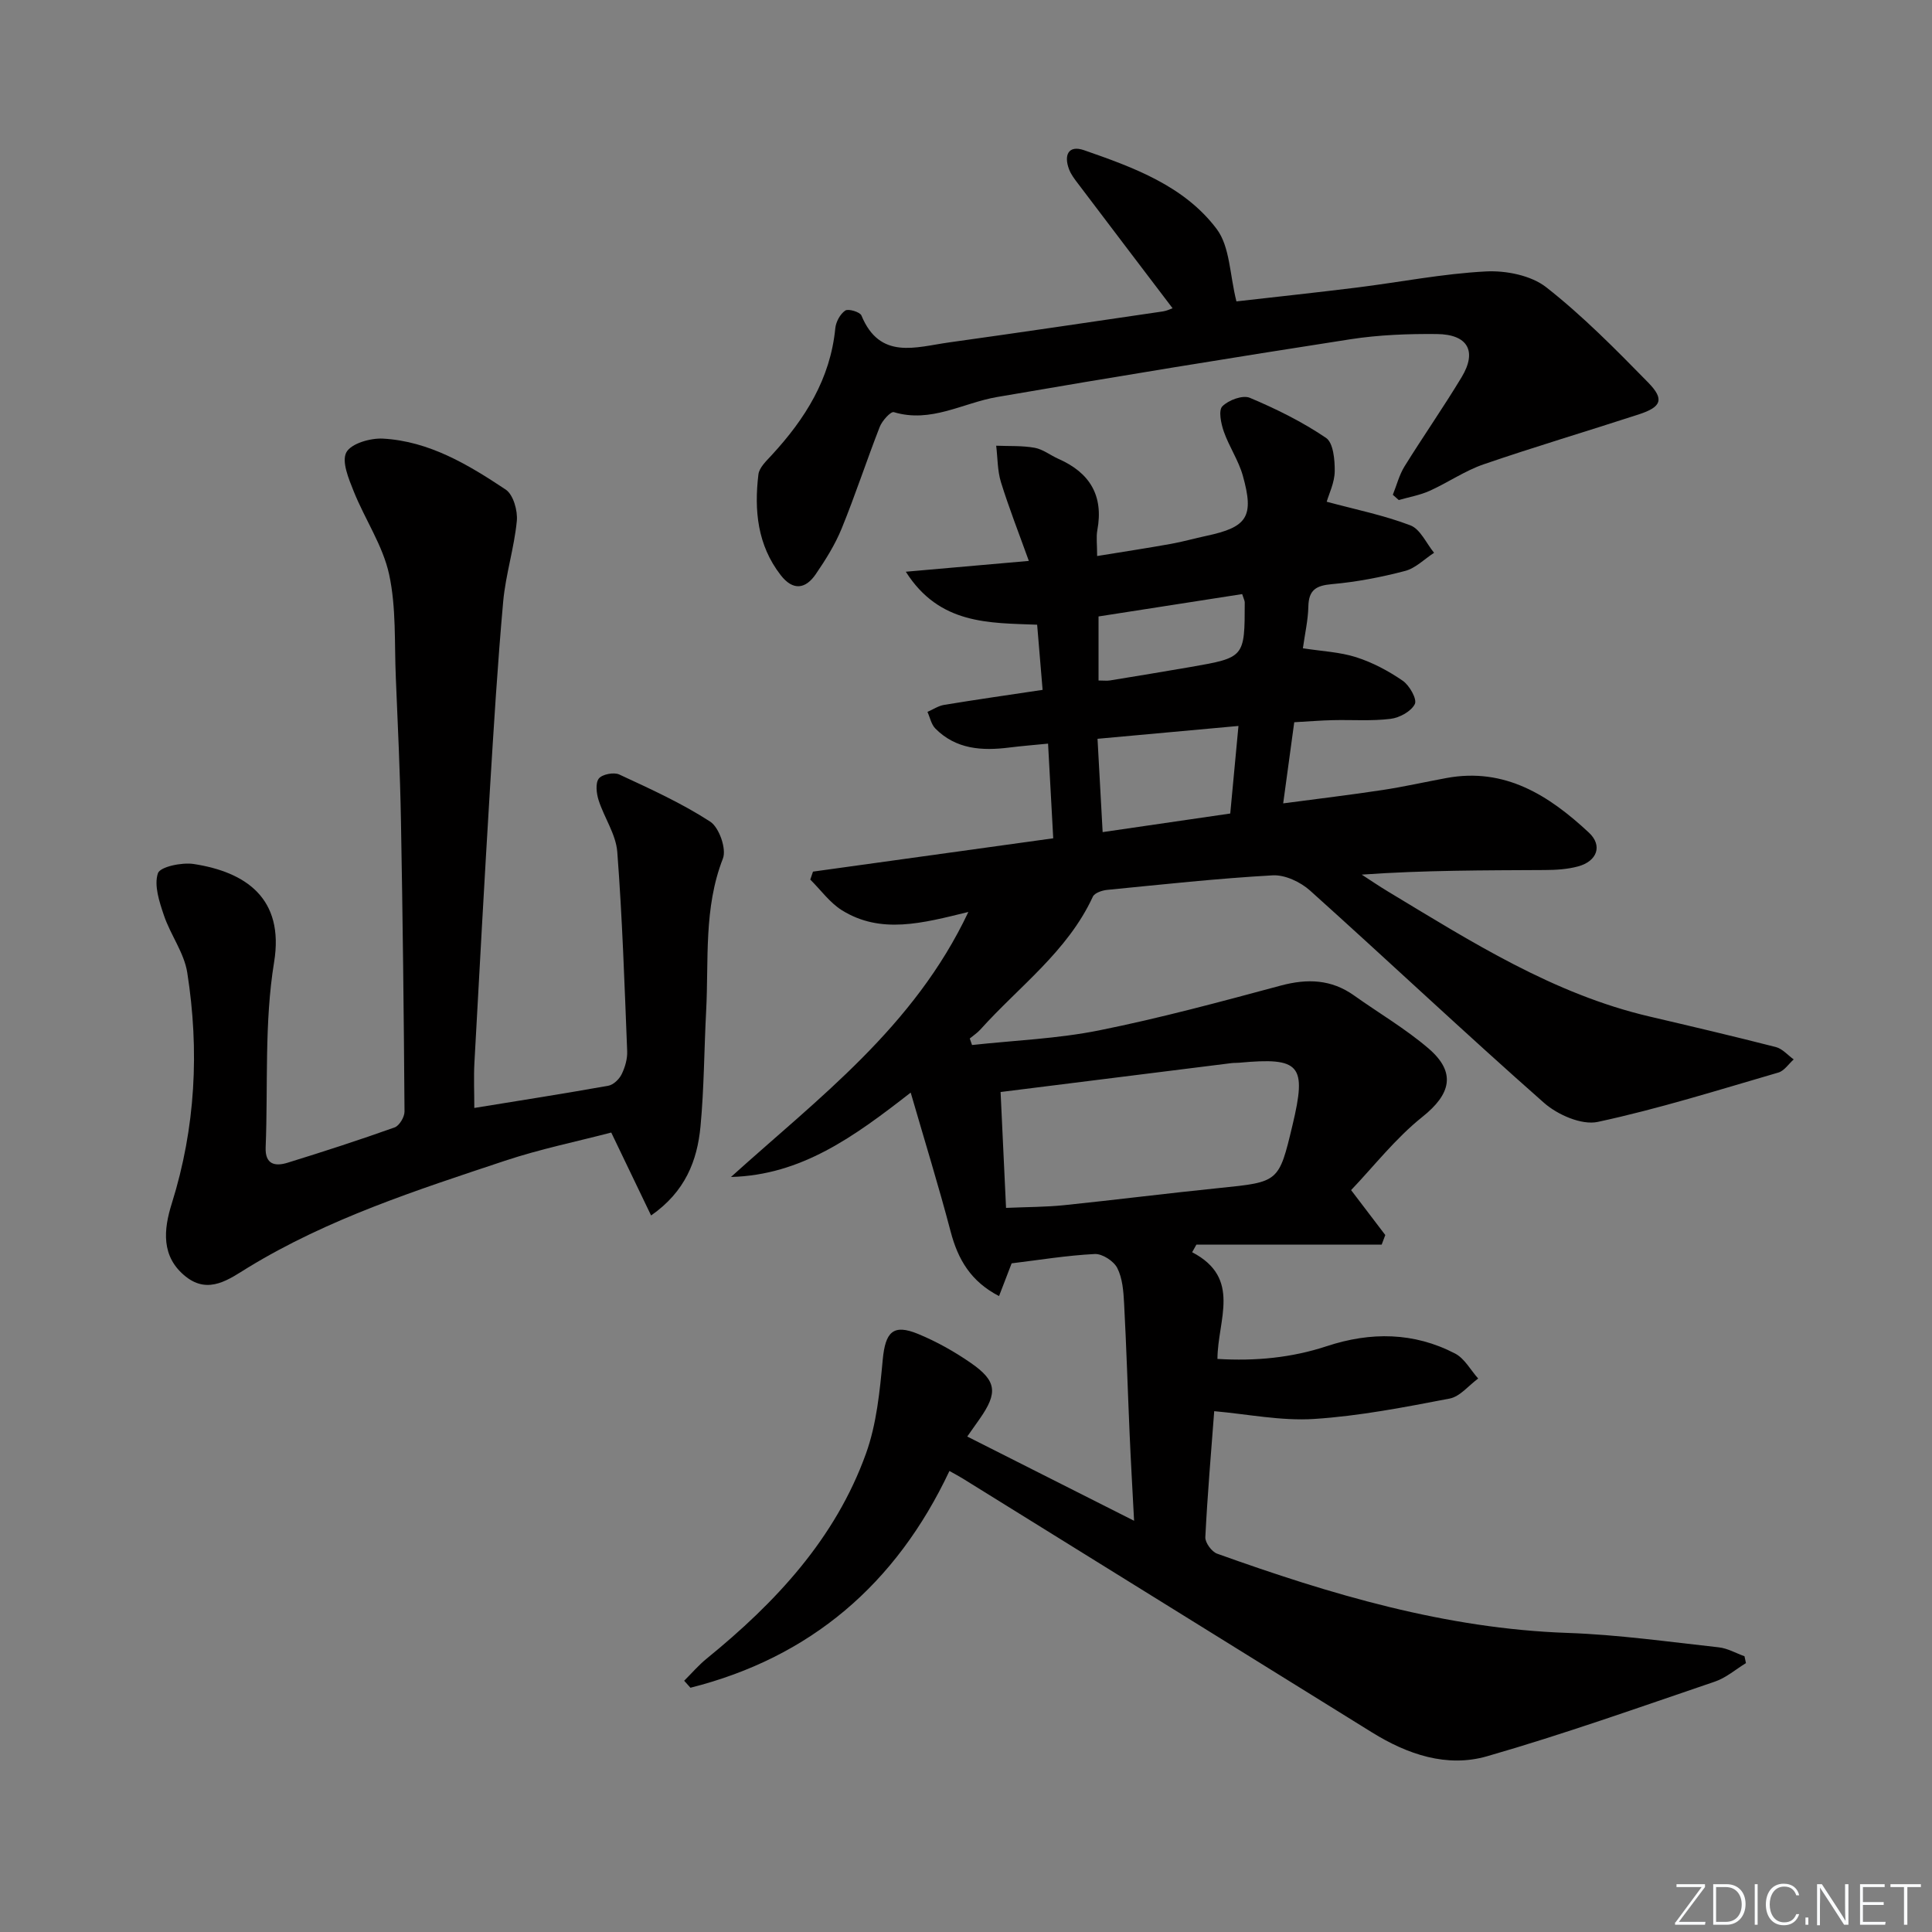<svg enable-background="new 0 0 400 400" viewBox="0 0 400 400" xmlns="http://www.w3.org/2000/svg"><rect x="0" y="0" width="400" height="400" fill="#808080" stroke="none"/><g fill="#fafbfc"><path d="m346.9 398 5.4-7.3h-5.2v-.6h5.9v.6l-5.4 7.2h5.5l-.1.6h-6.2v-.5z"/><path d="m354.7 390.1h2.8c2.3 0 3.9 1.6 3.9 4.1s-1.6 4.3-3.9 4.3h-2.8zm.6 7.8h2c2.2 0 3.3-1.6 3.3-3.6 0-1.8-1-3.6-3.3-3.6h-2z"/><path d="m363.9 390.1v8.4h-.6v-8.4z"/><path d="m372.5 396.3c-.4 1.3-1.4 2.3-3.2 2.3-2.4 0-3.7-1.9-3.7-4.3 0-2.3 1.2-4.3 3.7-4.3 1.8 0 2.9 1 3.2 2.4h-.6c-.4-1.1-1.1-1.8-2.5-1.8-2.1 0-3 1.9-3 3.7s.9 3.7 3 3.7c1.4 0 2.1-.7 2.5-1.7z"/><path d="m373.8 398.5v-1.5h.6v1.5z"/><path d="m376.2 398.5v-8.4h1c1.3 2 4.4 6.7 4.9 7.6-.1-1.2-.1-2.4-.1-3.8v-3.8h.7v8.4h-.9c-1.2-1.9-4.4-6.8-5-7.7.1 1.1 0 2.3 0 3.9v3.9h-.6z"/><path d="m390 394.4h-4.3v3.5h4.7l-.1.6h-5.2v-8.4h5.1v.6h-4.5v3.1h4.3z"/><path d="m394.2 390.7h-2.8v-.6h6.3v.6h-2.8v7.8h-.7z"/></g><path d="m200.26 297.42c11.64 5.88 22.69 11.45 34.54 17.44-.36-6.91-.69-12.52-.93-18.14-.39-8.97-.66-17.95-1.14-26.92-.13-2.47-.33-5.15-1.41-7.27-.73-1.44-3.1-2.98-4.66-2.9-5.78.29-11.53 1.24-17.21 1.93-.81 2.11-1.63 4.25-2.61 6.78-5.84-3.02-8.5-7.58-10.01-13.32-2.47-9.4-5.35-18.7-8.28-28.81-11.79 9.19-22.67 17.08-37.21 17.47 18.06-16.32 37.89-31 49.15-54.87-9.53 2.34-18.11 4.66-26.18-.35-2.52-1.57-4.38-4.21-6.55-6.35.19-.55.38-1.1.56-1.65 16.33-2.26 32.66-4.53 49.74-6.9-.35-6.33-.68-12.57-1.07-19.6-2.93.29-5.49.49-8.03.81-5.64.71-11.03.38-15.31-3.94-.84-.85-1.1-2.28-1.63-3.44 1.15-.5 2.25-1.25 3.44-1.45 6.55-1.08 13.12-2.02 20.4-3.11-.38-4.51-.73-8.72-1.13-13.49-9.92-.39-20.23.02-27.19-10.97 8.68-.76 16.46-1.44 25.47-2.24-2.12-5.89-4.14-11.03-5.77-16.29-.74-2.39-.68-5.03-.99-7.56 2.66.11 5.37-.04 7.97.43 1.72.31 3.26 1.56 4.93 2.3 6.5 2.86 9.37 7.62 8.04 14.77-.26 1.42-.04 2.94-.04 5.34 5.35-.87 10.34-1.63 15.3-2.52 2.45-.44 4.85-1.13 7.29-1.65 8.52-1.81 9.96-3.96 7.57-12.48-.89-3.16-2.84-6-3.93-9.11-.58-1.66-1.15-4.39-.3-5.24 1.27-1.29 4.21-2.38 5.68-1.76 5.47 2.3 10.88 4.98 15.78 8.3 1.51 1.02 1.83 4.55 1.8 6.92-.03 2.35-1.2 4.69-1.66 6.3 5.98 1.61 11.83 2.79 17.33 4.89 2.06.79 3.29 3.72 4.9 5.68-1.99 1.29-3.83 3.19-6.01 3.76-4.95 1.3-10.05 2.28-15.14 2.73-3.3.29-4.81 1.21-4.88 4.65-.06 2.78-.7 5.55-1.13 8.63 3.98.62 7.65.77 11.03 1.85 3.4 1.09 6.7 2.84 9.64 4.87 1.4.96 3 3.81 2.51 4.82-.75 1.52-3.17 2.85-5.03 3.07-3.94.49-7.98.17-11.98.27-2.48.06-4.96.26-7.96.43-.73 5.38-1.44 10.59-2.29 16.8 7.31-.97 13.96-1.76 20.59-2.77 4.43-.67 8.81-1.67 13.22-2.48 12.12-2.24 21.25 3.63 29.49 11.31 2.88 2.69 1.7 5.92-2.25 6.99-2.2.6-4.58.74-6.88.75-12.47.07-24.95.03-37.91.95 1.81 1.17 3.59 2.39 5.44 3.5 17.22 10.38 34.23 21.23 54.19 25.89 8.72 2.04 17.44 4.09 26.11 6.31 1.36.35 2.47 1.68 3.7 2.56-1.05.93-1.96 2.37-3.18 2.72-12.41 3.61-24.78 7.51-37.4 10.22-3.33.71-8.32-1.48-11.12-3.95-16.36-14.42-32.22-29.39-48.45-43.96-1.98-1.77-5.18-3.28-7.72-3.14-11.44.64-22.85 1.89-34.26 3.01-1.06.1-2.62.63-2.98 1.41-5.23 11.33-15.26 18.57-23.28 27.5-.64.71-1.46 1.24-2.2 1.86.16.45.32.9.47 1.35 8.79-.96 17.71-1.3 26.35-3.04 12.64-2.54 25.12-5.92 37.58-9.27 5.5-1.47 10.45-1.3 15.16 2.05 5.14 3.66 10.65 6.88 15.42 10.97 5.81 4.99 4.6 9.48-1.26 14.16-5.59 4.46-10.1 10.28-14.77 15.17 2.86 3.75 4.97 6.52 7.08 9.3-.25.66-.5 1.33-.75 1.99-12.79 0-25.57 0-38.36 0-.29.52-.59 1.05-.88 1.57 10.31 5.37 5.27 14 5.24 22.09 7.9.48 15.36-.24 22.64-2.64 9.07-2.99 18.02-2.92 26.57 1.53 1.96 1.02 3.2 3.41 4.77 5.17-1.96 1.43-3.76 3.74-5.92 4.15-9.29 1.78-18.64 3.61-28.05 4.22-6.82.44-13.75-1-20.68-1.61-.62 8.21-1.39 17.13-1.84 26.08-.06 1.13 1.32 3.02 2.44 3.42 23.52 8.43 47.31 15.54 72.59 16.41 10.44.36 20.86 1.84 31.26 2.98 1.83.2 3.56 1.21 5.34 1.85.1.47.2.95.3 1.42-2.14 1.31-4.14 3.06-6.46 3.84-15.66 5.32-31.27 10.88-47.16 15.45-8.32 2.39-16.45-.39-23.78-4.93-28.27-17.53-56.52-35.07-84.79-52.6-.69-.43-1.42-.81-2.72-1.54-11.06 23.47-28.81 38.62-53.62 44.88-.43-.48-.86-.96-1.3-1.45 1.55-1.54 2.99-3.23 4.68-4.6 14.27-11.61 26.63-24.83 32.96-42.43 2.2-6.11 2.86-12.89 3.47-19.43.54-5.74 2.13-7.49 7.35-5.33 3.8 1.57 7.48 3.63 10.87 5.98 5.4 3.73 5.63 6.19 1.87 11.57-.76 1.1-1.51 2.16-2.59 3.68zm8.03-47.34c4.39-.19 8.22-.17 12.02-.56 10.74-1.11 21.45-2.47 32.19-3.56 12.26-1.25 12.27-1.17 15.09-12.97 3-12.55 1.64-14.14-11.07-12.96-.5.05-1 .01-1.5.07-15.78 1.97-31.56 3.95-47.86 5.99.35 7.57.73 15.45 1.13 23.99zm48.12-99.78c-9.86.9-19.28 1.76-29.18 2.66.37 6.73.7 12.77 1.06 19.32 9.14-1.33 17.76-2.58 26.42-3.85.58-6.17 1.11-11.86 1.7-18.13zm.77-27.3c-10.05 1.56-19.97 3.11-29.74 4.63v13.26c1.04 0 1.72.09 2.36-.01 5.56-.91 11.12-1.82 16.66-2.78 11.24-1.96 11.24-1.97 11.25-13.38.01-.31-.18-.62-.53-1.72z" fill="#010000"/><path d="m134.8 251.65c-2.77-5.76-5.32-11.07-8.25-17.17-7.07 1.85-14.7 3.41-22.03 5.85-18.26 6.08-36.61 11.98-53.23 22.14-3.74 2.28-8.04 5.63-12.81 1.85-5.2-4.12-4.6-9.78-2.92-15.13 4.93-15.72 5.74-31.7 3.21-47.82-.64-4.1-3.47-7.81-4.83-11.85-.95-2.81-2.08-6.2-1.25-8.71.44-1.36 4.96-2.3 7.4-1.93 10.76 1.65 18.82 7.08 16.66 20.32-2.05 12.54-1.24 25.55-1.75 38.35-.14 3.54 1.94 3.98 4.51 3.19 7.44-2.3 14.85-4.7 22.19-7.32.98-.35 2.06-2.16 2.05-3.29-.14-20.14-.37-40.28-.74-60.42-.18-9.81-.65-19.62-1.06-29.43-.31-7.15.11-14.47-1.39-21.37-1.3-5.97-5.01-11.39-7.33-17.19-1.04-2.59-2.54-6.17-1.52-8.07.99-1.83 4.98-2.98 7.57-2.84 9.59.53 17.68 5.4 25.42 10.55 1.57 1.05 2.51 4.37 2.3 6.51-.54 5.59-2.31 11.07-2.82 16.67-1.16 12.9-1.95 25.85-2.74 38.78-1.15 18.91-2.19 37.83-3.22 56.76-.16 2.98-.02 5.97-.02 9.31 9.34-1.52 18.56-2.96 27.75-4.6 1.05-.19 2.25-1.35 2.75-2.37.71-1.45 1.22-3.2 1.15-4.8-.55-13.76-1-27.53-2.05-41.25-.28-3.63-2.7-7.07-3.86-10.68-.45-1.41-.7-3.52.03-4.49.68-.89 3.12-1.37 4.24-.85 6.42 2.98 12.92 5.93 18.83 9.76 1.85 1.2 3.41 5.65 2.63 7.64-4.02 10.3-2.91 21-3.47 31.56-.42 7.97-.42 15.97-1.17 23.91-.67 7.1-3.17 13.52-10.23 18.43z" fill="#010000"/><path d="m242.77 63.82c-6.57-8.65-13.09-17.22-19.59-25.82-.7-.92-1.44-1.88-1.84-2.94-1.12-2.94-.15-5.09 3.11-3.96 10.24 3.56 20.73 7.38 27.45 16.31 2.76 3.67 2.69 9.46 4.09 14.99 7.63-.87 16.31-1.8 24.97-2.87 8.89-1.11 17.74-2.87 26.66-3.33 4.17-.22 9.37.81 12.52 3.28 7.55 5.92 14.36 12.84 21.1 19.72 3.4 3.48 2.75 5.06-1.93 6.59-10.71 3.49-21.51 6.69-32.16 10.35-3.89 1.34-7.39 3.79-11.18 5.49-2 .9-4.24 1.28-6.37 1.9-.41-.36-.82-.73-1.23-1.09.79-1.96 1.32-4.09 2.41-5.86 3.86-6.22 8.06-12.23 11.84-18.5 3.23-5.36 1.29-8.86-5.13-8.92-5.97-.06-12.02.17-17.91 1.08-24.42 3.79-48.81 7.76-73.16 11.96-7.08 1.22-13.67 5.45-21.36 3.13-.64-.19-2.43 1.78-2.92 3.05-2.72 6.96-5.04 14.08-7.86 20.99-1.36 3.35-3.33 6.5-5.38 9.5-2.13 3.12-4.73 3.47-7.26.21-4.83-6.22-5.51-13.42-4.62-20.85.17-1.43 1.65-2.8 2.75-4 6.92-7.5 12.15-15.79 13.17-26.27.13-1.32 1-2.94 2.06-3.66.63-.43 3.04.28 3.35 1.02 3.82 9.28 11.28 6.53 18.1 5.58 14.79-2.06 29.57-4.26 44.35-6.43.78-.12 1.52-.49 1.97-.65z" fill="#010000"/></svg>